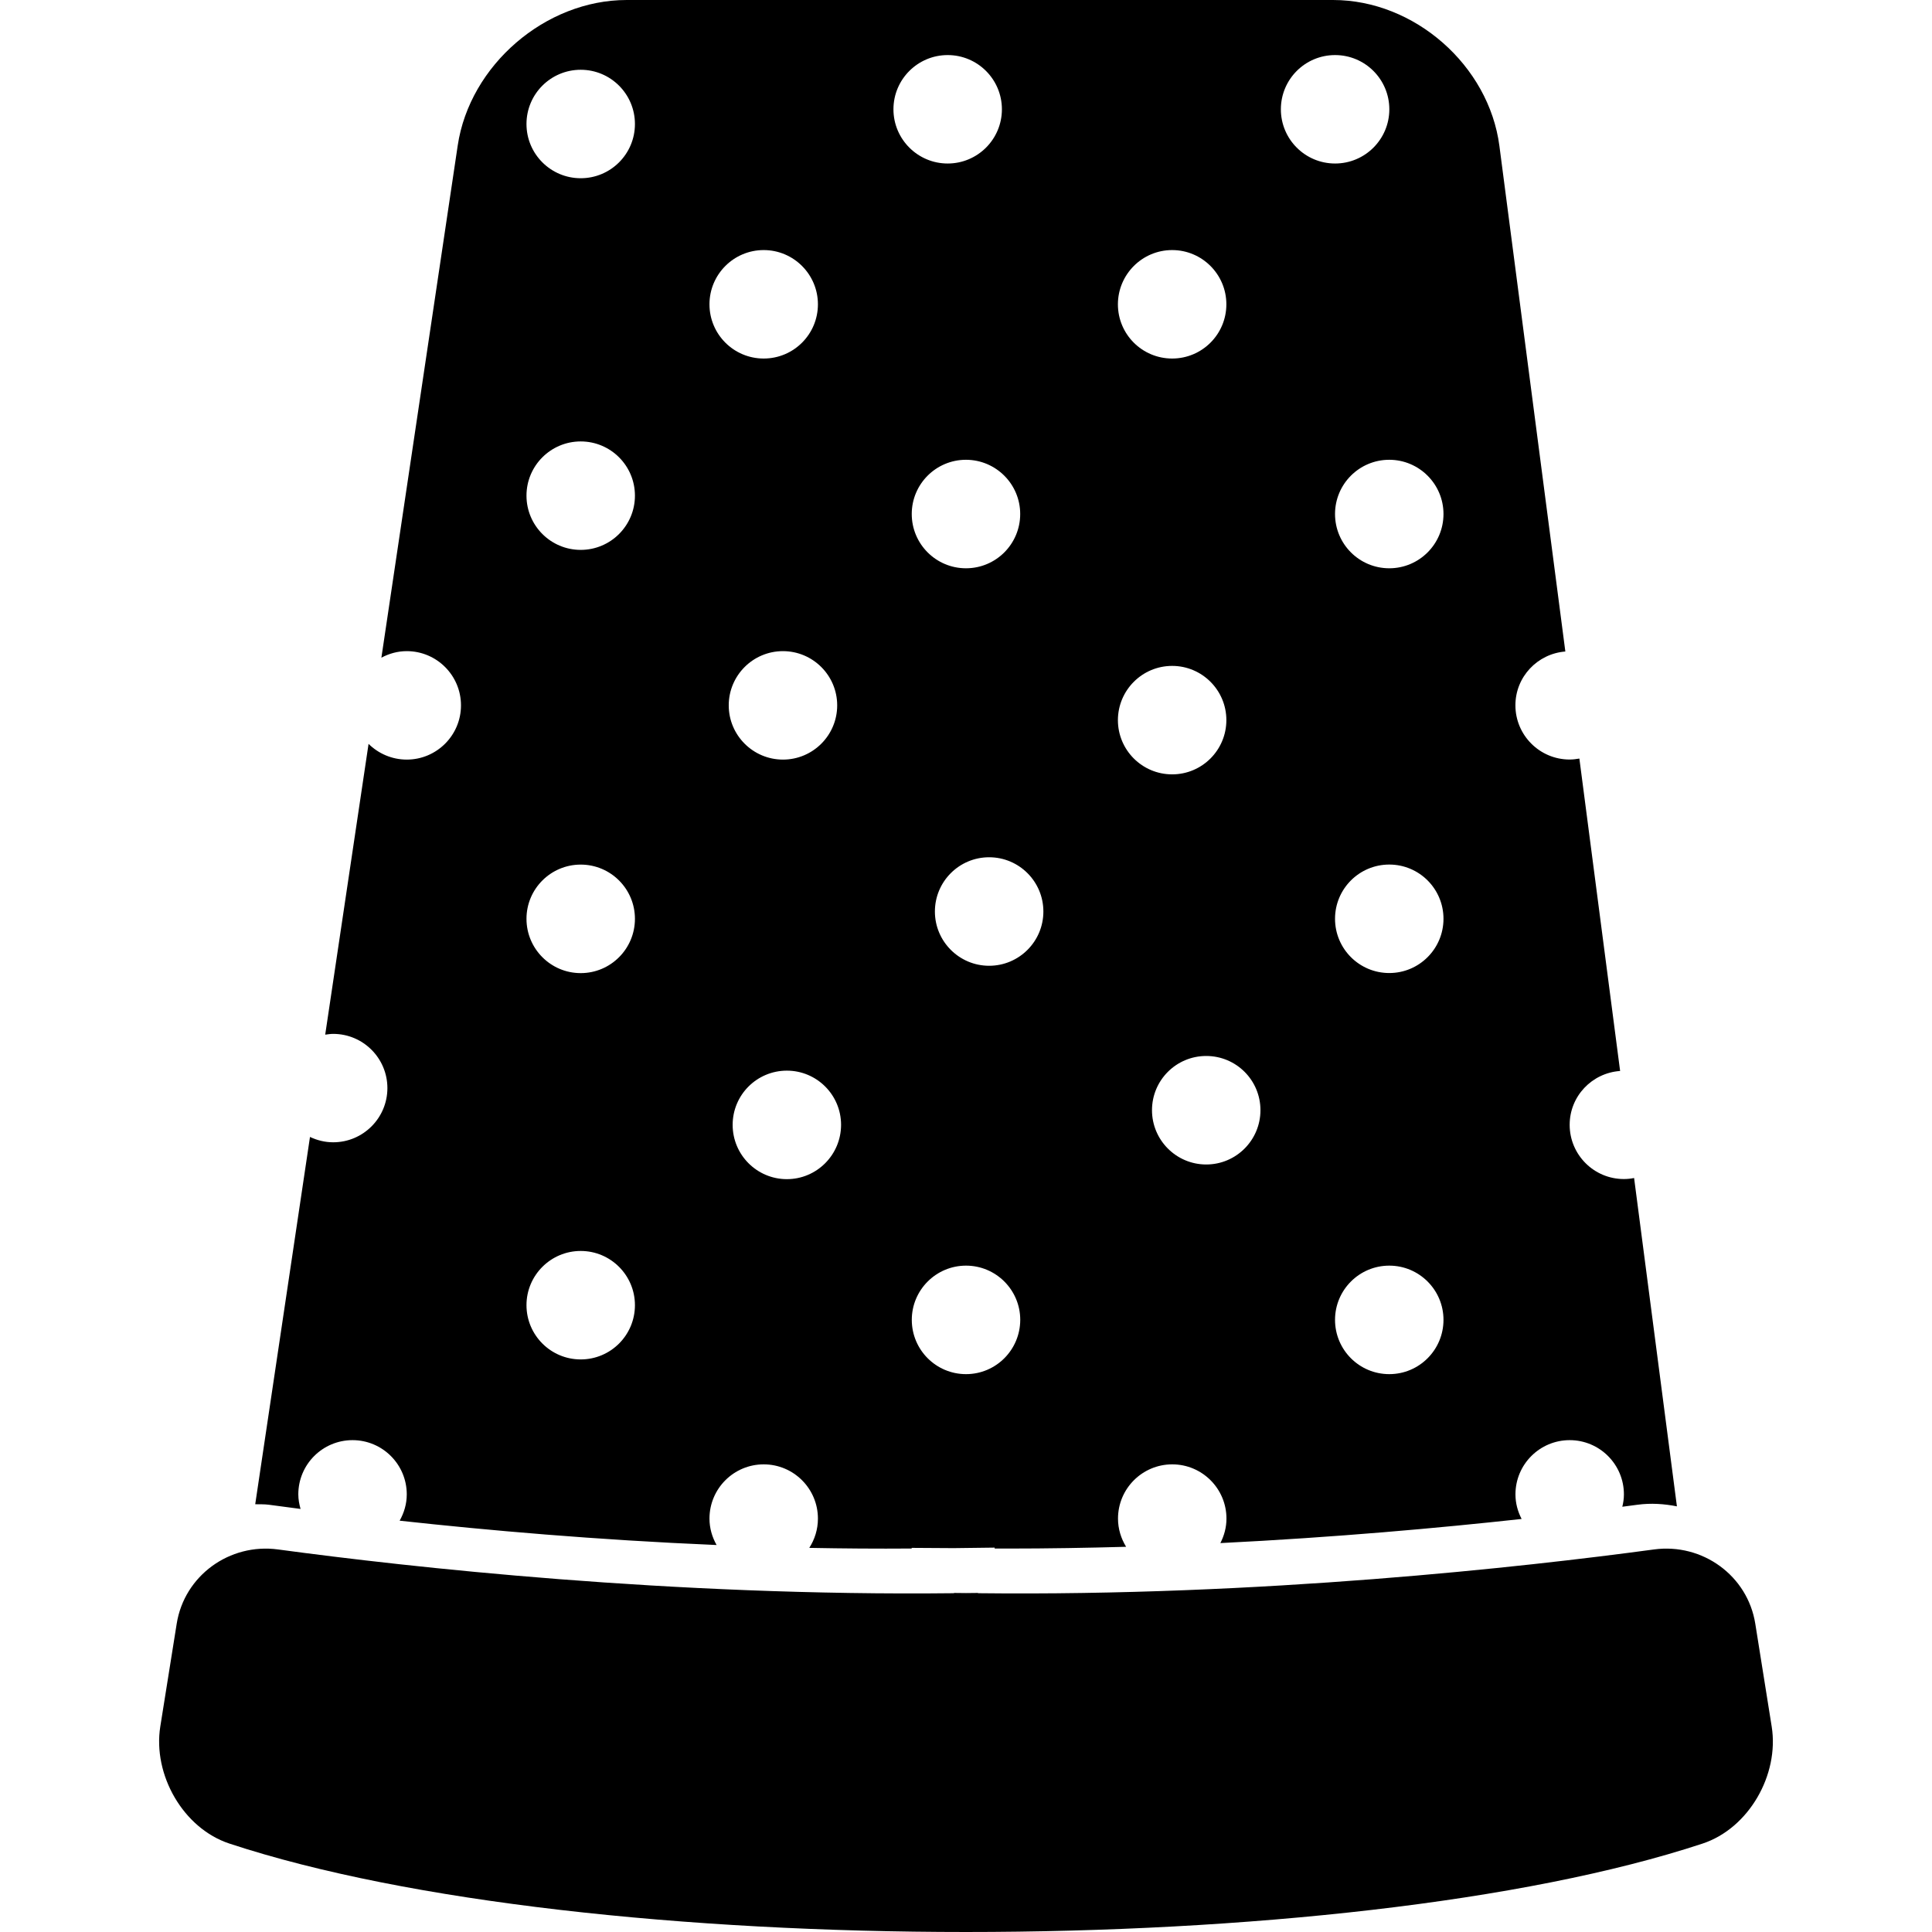   <!DOCTYPE svg PUBLIC "-//W3C//DTD SVG 1.1//EN" "http://www.w3.org/Graphics/SVG/1.1/DTD/svg11.dtd"> <svg fill="#000000" version="1.1" id="Capa_1" xmlns="http://www.w3.org/2000/svg" xmlns:xlink="http://www.w3.org/1999/xlink" width="800px" height="800px" viewBox="0 0 231.806 231.805" xml:space="preserve"> <g> <g> <path d="M210.604,194.822c-0.916-5.779-6.343-9.698-12.147-8.917c-15.716,2.123-47.178,5.634-81.11,5.251v-0.031 c-0.482,0.011-0.96,0.011-1.442,0.016c-0.481-0.005-0.96-0.005-1.447-0.016v0.031c-33.93,0.383-65.395-3.128-81.11-5.251 c-5.802-0.781-11.231,3.138-12.148,8.917l-1.968,12.334c-0.917,5.779,2.747,12.216,8.303,14.043 c42.864,14.142,133.872,14.142,176.737,0c5.556-1.833,9.222-8.264,8.3-14.043L210.604,194.822z"/> <path d="M39.976,137.054c-1.002,0-1.937-0.243-2.783-0.642l-6.571,44.07c0.552,0.016,1.093-0.015,1.654,0.062 c1.163,0.15,2.444,0.326,3.786,0.502c-0.158-0.559-0.27-1.139-0.27-1.75c0-3.588,2.91-6.504,6.506-6.504 c3.594,0,6.506,2.916,6.506,6.504c0,1.16-0.329,2.227-0.854,3.159c10.514,1.154,23.602,2.31,38.028,2.92 c-0.531-0.942-0.854-2.014-0.854-3.169c0-3.594,2.913-6.509,6.506-6.509c3.591,0,6.506,2.915,6.506,6.509 c0,1.295-0.386,2.496-1.038,3.511c4.034,0.078,8.14,0.109,12.285,0.078v-0.078l5.028,0.031l4.93-0.062v0.108 c0.53,0.005,1.062,0.005,1.592,0.005c4.809,0,9.541-0.083,14.181-0.212c-0.606-0.989-0.974-2.139-0.974-3.382 c0-3.594,2.915-6.509,6.509-6.509c3.589,0,6.504,2.915,6.504,6.509c0,1.066-0.279,2.051-0.73,2.937 c13.774-0.684,26.223-1.808,36.144-2.895c-0.461-0.891-0.74-1.875-0.74-2.952c0-3.588,2.91-6.504,6.509-6.504 c3.594,0,6.504,2.916,6.504,6.504c0,0.518-0.073,1.01-0.192,1.486c0.611-0.078,1.243-0.16,1.803-0.238 c1.646-0.223,3.226-0.108,4.748,0.191l-5.137-39.395c-0.398,0.082-0.808,0.124-1.228,0.124c-3.588,0-6.503-2.915-6.503-6.504 c0-3.438,2.672-6.224,6.053-6.462l-4.888-37.484c-0.384,0.067-0.767,0.116-1.165,0.116c-3.594,0-6.51-2.918-6.51-6.506 c0-3.41,2.642-6.188,5.991-6.455l-7.912-60.659C178.641,7.842,169.708,0,159.952,0H75.182c-9.75,0-18.828,7.822-20.265,17.466 L45.76,78.91c0.911-0.487,1.937-0.785,3.044-0.785c3.594,0,6.506,2.916,6.506,6.506c0,3.588-2.913,6.506-6.506,6.506 c-1.787,0-3.41-0.728-4.583-1.887l-5.202,34.89c0.313-0.041,0.626-0.093,0.956-0.093c3.588,0,6.506,2.91,6.506,6.509 C46.477,134.145,43.564,137.054,39.976,137.054z M166.689,164.872c-3.599,0-6.509-2.915-6.509-6.515 c0-3.583,2.91-6.503,6.509-6.503c3.594,0,6.504,2.92,6.504,6.503C173.193,161.957,170.283,164.872,166.689,164.872z M166.689,116.746c-3.599,0-6.509-2.915-6.509-6.509c0-3.591,2.91-6.506,6.509-6.506c3.594,0,6.504,2.915,6.504,6.506 C173.193,113.831,170.283,116.746,166.689,116.746z M173.193,61.671c0,3.596-2.91,6.512-6.504,6.512 c-3.599,0-6.509-2.916-6.509-6.512c0-3.591,2.91-6.506,6.509-6.506C170.283,55.17,173.193,58.088,173.193,61.671z M160.186,6.607 c3.599,0,6.509,2.916,6.509,6.507c0,3.588-2.91,6.504-6.509,6.504c-3.594,0-6.504-2.916-6.504-6.504 C153.682,9.517,156.592,6.607,160.186,6.607z M151.232,133.202c0,3.594-2.91,6.515-6.509,6.515c-3.588,0-6.504-2.921-6.504-6.515 s2.91-6.504,6.504-6.504C148.328,126.698,151.232,129.608,151.232,133.202z M140.638,30.004c3.589,0,6.504,2.918,6.504,6.507 c0,3.596-2.91,6.506-6.504,6.506c-3.599,0-6.509-2.91-6.509-6.506C134.135,32.922,137.045,30.004,140.638,30.004z M140.638,79.896 c3.589,0,6.504,2.915,6.504,6.506c0,3.589-2.91,6.507-6.504,6.507c-3.599,0-6.509-2.918-6.509-6.507 C134.135,82.811,137.045,79.896,140.638,79.896z M115.905,164.872c-3.593,0-6.506-2.915-6.506-6.515 c0-3.583,2.913-6.503,6.506-6.503c3.596,0,6.506,2.92,6.506,6.503C122.406,161.957,119.496,164.872,115.905,164.872z M125.187,109.367c0,3.588-2.912,6.508-6.509,6.508c-3.588,0-6.506-2.92-6.506-6.508c0-3.596,2.913-6.511,6.506-6.511 C122.274,102.856,125.187,105.771,125.187,109.367z M122.406,61.671c0,3.596-2.91,6.512-6.506,6.512 c-3.594,0-6.506-2.916-6.506-6.512c0-3.591,2.913-6.506,6.506-6.506C119.496,55.17,122.406,58.088,122.406,61.671z M113.704,6.607 c3.596,0,6.507,2.916,6.507,6.507c0,3.588-2.911,6.504-6.507,6.504c-3.588,0-6.506-2.916-6.506-6.504 C107.198,9.517,110.116,6.607,113.704,6.607z M94.411,141.477c-3.596,0-6.506-2.921-6.506-6.515s2.91-6.504,6.506-6.504 c3.588,0,6.503,2.91,6.503,6.504C100.909,138.556,97.999,141.477,94.411,141.477z M100.448,84.631c0,3.588-2.91,6.506-6.506,6.506 c-3.588,0-6.506-2.917-6.506-6.506c0-3.591,2.913-6.506,6.506-6.506C97.538,78.13,100.448,81.045,100.448,84.631z M91.63,30.004 c3.591,0,6.506,2.918,6.506,6.507c0,3.596-2.91,6.506-6.506,6.506c-3.594,0-6.506-2.91-6.506-6.506 C85.124,32.922,88.036,30.004,91.63,30.004z M69.675,8.371c3.594,0,6.506,2.918,6.506,6.509c0,3.594-2.912,6.504-6.506,6.504 c-3.591,0-6.506-2.91-6.506-6.504C63.168,11.283,66.083,8.371,69.675,8.371z M69.675,52.964c3.594,0,6.506,2.913,6.506,6.506 c0,3.591-2.912,6.506-6.506,6.506c-3.591,0-6.506-2.915-6.506-6.506C63.168,55.877,66.083,52.964,69.675,52.964z M69.675,103.736 c3.594,0,6.506,2.915,6.506,6.506c0,3.594-2.912,6.514-6.506,6.514c-3.591,0-6.506-2.92-6.506-6.514 C63.168,106.651,66.083,103.736,69.675,103.736z M69.675,150.093c3.594,0,6.506,2.92,6.506,6.503c0,3.6-2.912,6.51-6.506,6.51 c-3.591,0-6.506-2.916-6.506-6.51C63.168,153.013,66.083,150.093,69.675,150.093z"/> </g> </g> </svg>